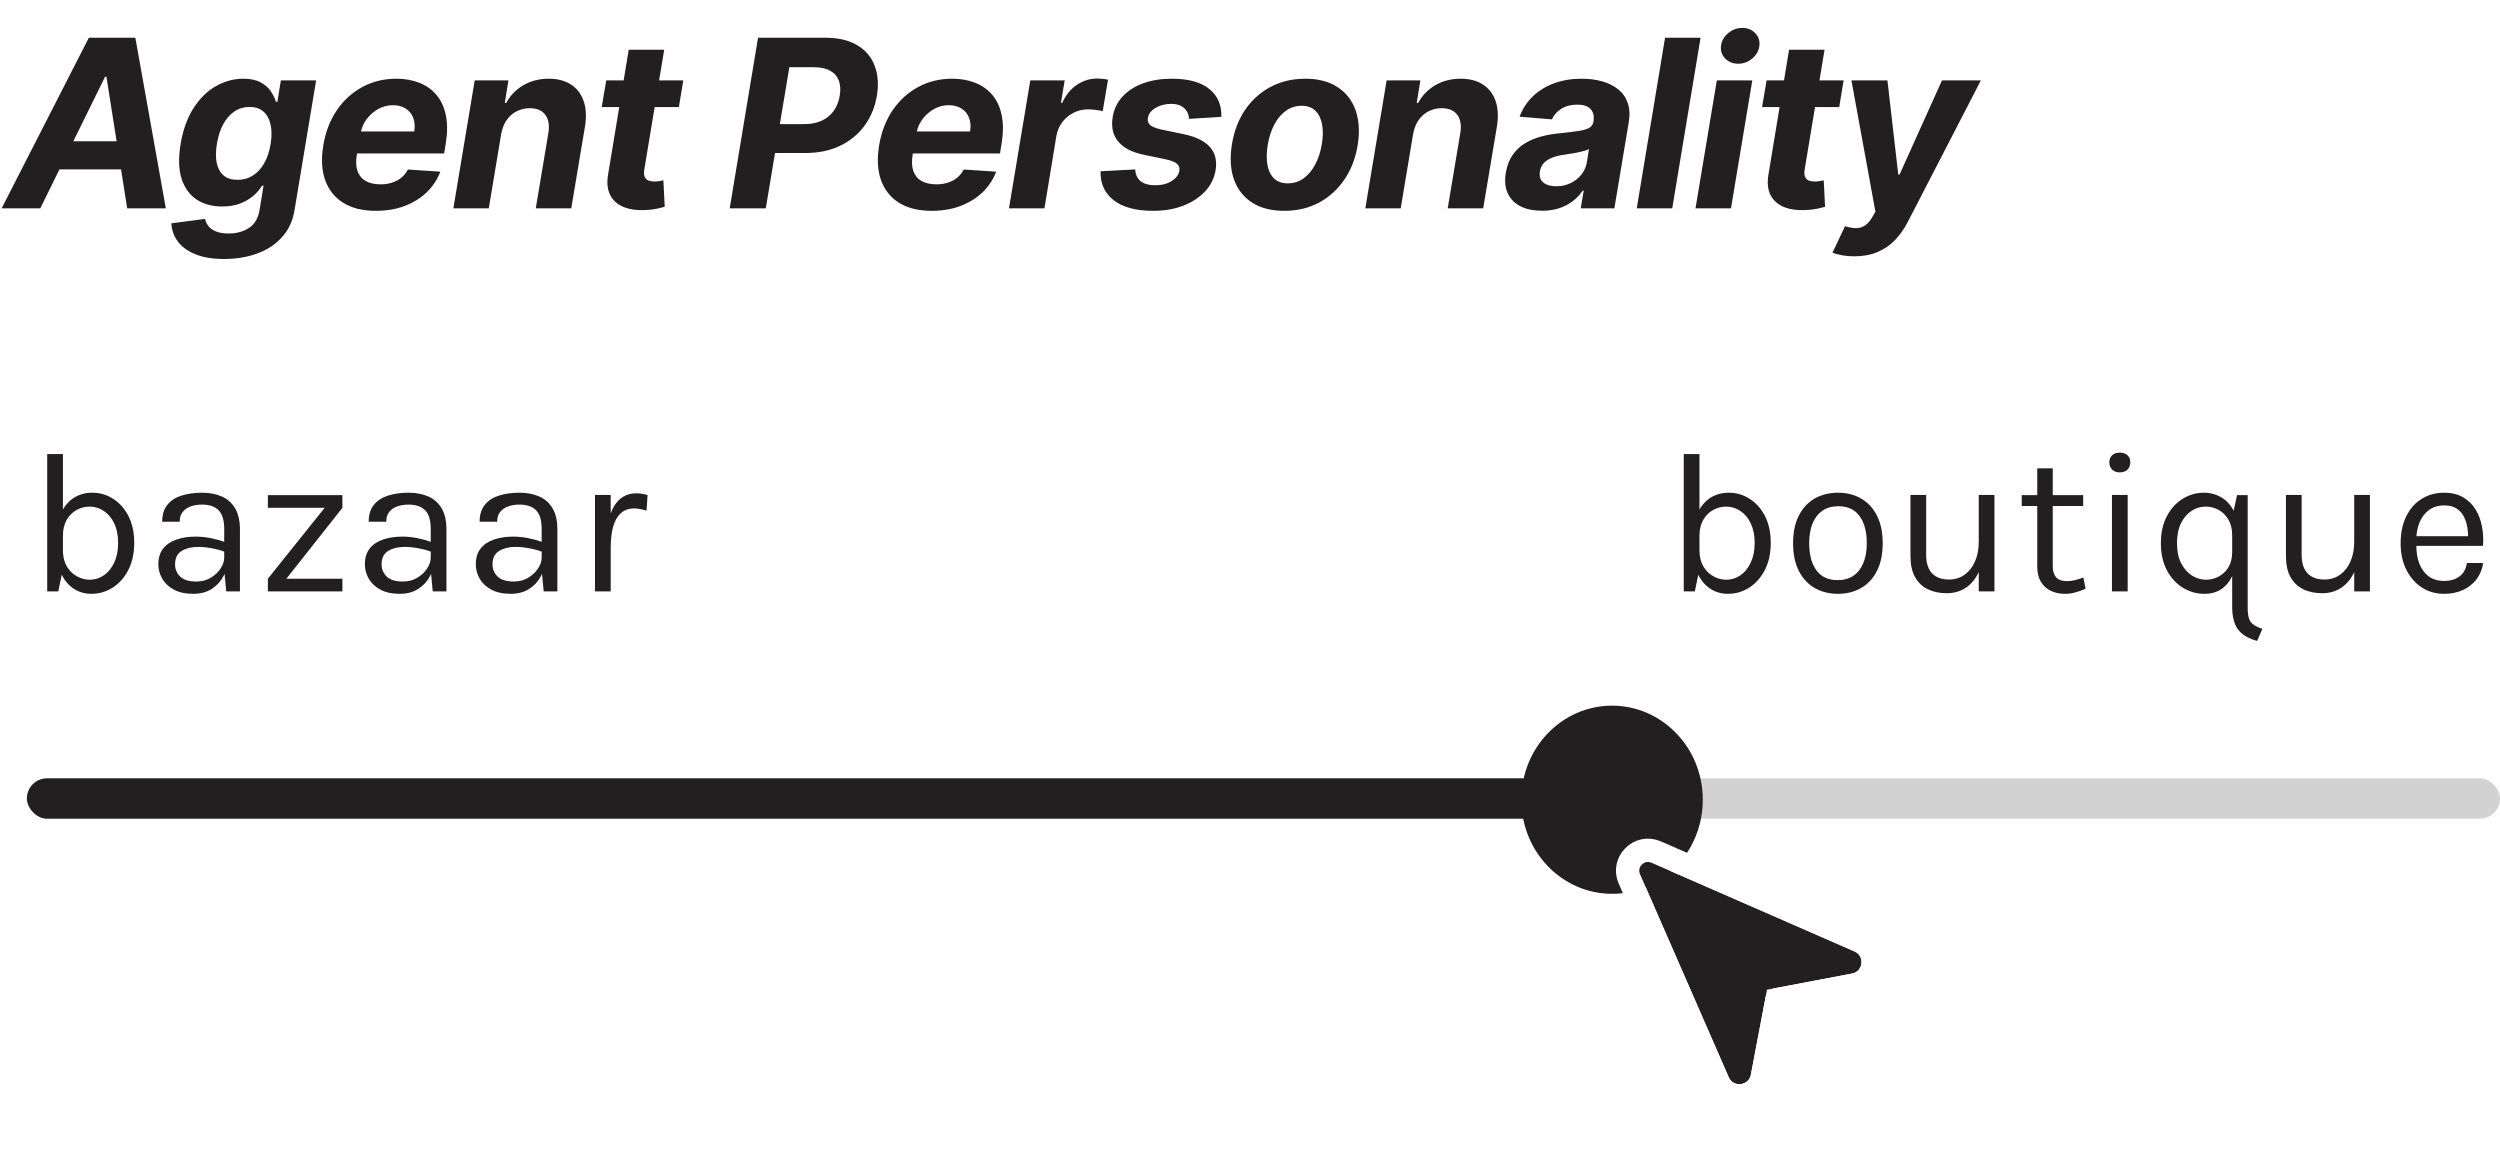 <svg width="372" height="175" viewBox="0 0 372 175" fill="none" xmlns="http://www.w3.org/2000/svg">
<path d="M5.995 31H0.244L13.222 5.614H20.139L24.675 31H18.924L15.838 11.415H15.639L5.995 31ZM7.309 21.022H20.895L20.176 25.211H6.59L7.309 21.022ZM33.365 38.536C31.646 38.536 30.213 38.301 29.064 37.83C27.924 37.367 27.056 36.735 26.461 35.933C25.874 35.132 25.552 34.231 25.494 33.231L30.502 32.574C30.593 32.963 30.766 33.322 31.023 33.653C31.287 33.983 31.663 34.248 32.151 34.446C32.646 34.644 33.287 34.743 34.072 34.743C35.221 34.743 36.22 34.462 37.072 33.901C37.923 33.347 38.447 32.417 38.646 31.112L39.216 27.628H38.993C38.679 28.157 38.249 28.657 37.704 29.128C37.167 29.599 36.51 29.984 35.733 30.281C34.964 30.579 34.076 30.727 33.068 30.727C31.63 30.727 30.382 30.397 29.324 29.736C28.275 29.066 27.515 28.046 27.044 26.674C26.581 25.294 26.523 23.55 26.87 21.443C27.234 19.286 27.887 17.485 28.829 16.039C29.771 14.592 30.886 13.51 32.175 12.791C33.465 12.072 34.807 11.713 36.204 11.713C37.27 11.713 38.129 11.894 38.782 12.258C39.443 12.613 39.952 13.059 40.307 13.597C40.662 14.126 40.914 14.646 41.063 15.159H41.274L41.794 11.96H47.038L43.84 31.186C43.583 32.814 42.968 34.169 41.993 35.252C41.026 36.343 39.799 37.161 38.311 37.706C36.824 38.26 35.175 38.536 33.365 38.536ZM35.349 26.761C36.191 26.761 36.948 26.55 37.617 26.129C38.295 25.699 38.861 25.087 39.315 24.294C39.77 23.492 40.088 22.534 40.27 21.418C40.451 20.303 40.447 19.336 40.257 18.518C40.075 17.691 39.72 17.051 39.191 16.596C38.671 16.142 37.985 15.915 37.134 15.915C36.258 15.915 35.489 16.15 34.828 16.621C34.167 17.084 33.617 17.729 33.179 18.555C32.75 19.381 32.448 20.336 32.275 21.418C32.093 22.517 32.084 23.468 32.25 24.269C32.423 25.062 32.766 25.678 33.279 26.116C33.791 26.546 34.481 26.761 35.349 26.761ZM55.926 31.372C53.976 31.372 52.36 30.975 51.079 30.182C49.798 29.38 48.898 28.248 48.377 26.785C47.865 25.315 47.778 23.575 48.117 21.567C48.447 19.608 49.112 17.89 50.112 16.41C51.12 14.931 52.385 13.778 53.905 12.952C55.426 12.126 57.12 11.713 58.987 11.713C60.244 11.713 61.38 11.915 62.396 12.32C63.421 12.717 64.272 13.32 64.95 14.13C65.627 14.931 66.09 15.935 66.338 17.142C66.594 18.348 66.59 19.761 66.326 21.381L66.09 22.831H50.026L50.534 19.559H61.64C61.764 18.799 61.715 18.125 61.491 17.538C61.268 16.952 60.896 16.493 60.376 16.163C59.855 15.824 59.215 15.654 58.455 15.654C57.678 15.654 56.95 15.844 56.273 16.224C55.595 16.605 55.025 17.105 54.562 17.724C54.108 18.336 53.814 19.001 53.682 19.72L53.1 22.968C52.934 23.968 52.967 24.798 53.199 25.459C53.438 26.12 53.852 26.616 54.438 26.947C55.025 27.269 55.769 27.43 56.669 27.43C57.256 27.43 57.806 27.347 58.318 27.182C58.839 27.017 59.301 26.773 59.706 26.451C60.111 26.12 60.442 25.711 60.698 25.224L65.52 25.546C65.074 26.719 64.396 27.744 63.487 28.62C62.578 29.488 61.483 30.165 60.202 30.653C58.93 31.132 57.504 31.372 55.926 31.372ZM74.566 19.993L72.732 31H67.463L70.637 11.96H75.657L75.112 15.32H75.322C75.925 14.204 76.777 13.324 77.876 12.679C78.983 12.035 80.243 11.713 81.656 11.713C82.979 11.713 84.082 12.002 84.966 12.58C85.859 13.159 86.487 13.981 86.85 15.047C87.222 16.113 87.284 17.39 87.036 18.877L85.003 31H79.723L81.594 19.819C81.784 18.654 81.636 17.745 81.148 17.092C80.669 16.431 79.896 16.101 78.83 16.101C78.12 16.101 77.467 16.253 76.872 16.559C76.277 16.865 75.777 17.311 75.372 17.898C74.975 18.476 74.707 19.175 74.566 19.993ZM101.673 11.96L101.016 15.927H89.537L90.207 11.96H101.673ZM93.554 7.399H98.834L95.884 25.149C95.801 25.637 95.814 26.017 95.921 26.29C96.029 26.554 96.206 26.74 96.454 26.848C96.71 26.955 97.016 27.009 97.371 27.009C97.619 27.009 97.871 26.988 98.128 26.947C98.384 26.897 98.578 26.86 98.71 26.835L98.909 30.765C98.611 30.855 98.21 30.954 97.706 31.062C97.21 31.169 96.624 31.235 95.946 31.26C94.657 31.31 93.566 31.14 92.674 30.752C91.781 30.355 91.141 29.748 90.752 28.93C90.364 28.112 90.281 27.083 90.504 25.843L93.554 7.399ZM108.581 31L112.796 5.614H122.811C124.729 5.614 126.303 5.982 127.534 6.717C128.774 7.444 129.641 8.457 130.137 9.754C130.641 11.043 130.757 12.531 130.484 14.216C130.203 15.911 129.592 17.402 128.65 18.691C127.716 19.972 126.501 20.972 125.005 21.691C123.51 22.41 121.783 22.769 119.824 22.769H113.44L114.147 18.468H119.663C120.704 18.468 121.592 18.29 122.328 17.935C123.072 17.572 123.663 17.072 124.101 16.435C124.538 15.791 124.824 15.051 124.956 14.216C125.096 13.365 125.051 12.626 124.819 11.998C124.588 11.37 124.162 10.882 123.543 10.535C122.931 10.18 122.109 10.002 121.076 10.002H117.456L113.949 31H108.581ZM138.635 31.372C136.685 31.372 135.069 30.975 133.788 30.182C132.507 29.38 131.607 28.248 131.086 26.785C130.574 25.315 130.487 23.575 130.826 21.567C131.156 19.608 131.821 17.89 132.821 16.41C133.83 14.931 135.094 13.778 136.614 12.952C138.135 12.126 139.829 11.713 141.697 11.713C142.953 11.713 144.089 11.915 145.105 12.32C146.13 12.717 146.981 13.32 147.659 14.13C148.336 14.931 148.799 15.935 149.047 17.142C149.303 18.348 149.299 19.761 149.035 21.381L148.799 22.831H132.735L133.243 19.559H144.349C144.473 18.799 144.424 18.125 144.2 17.538C143.977 16.952 143.605 16.493 143.085 16.163C142.564 15.824 141.924 15.654 141.164 15.654C140.387 15.654 139.66 15.844 138.982 16.224C138.304 16.605 137.734 17.105 137.271 17.724C136.817 18.336 136.523 19.001 136.391 19.72L135.809 22.968C135.643 23.968 135.676 24.798 135.908 25.459C136.147 26.12 136.561 26.616 137.147 26.947C137.734 27.269 138.478 27.43 139.379 27.43C139.965 27.43 140.515 27.347 141.027 27.182C141.548 27.017 142.011 26.773 142.415 26.451C142.82 26.12 143.151 25.711 143.407 25.224L148.229 25.546C147.783 26.719 147.105 27.744 146.196 28.62C145.287 29.488 144.192 30.165 142.911 30.653C141.639 31.132 140.213 31.372 138.635 31.372ZM150.135 31L153.309 11.96H158.428L157.87 15.283H158.069C158.614 14.101 159.345 13.208 160.263 12.605C161.188 11.993 162.184 11.688 163.25 11.688C163.514 11.688 163.791 11.704 164.08 11.737C164.378 11.762 164.642 11.803 164.874 11.861L164.08 16.559C163.849 16.477 163.518 16.41 163.089 16.361C162.667 16.303 162.266 16.274 161.886 16.274C161.118 16.274 160.403 16.444 159.742 16.782C159.081 17.113 158.523 17.576 158.069 18.171C157.622 18.766 157.329 19.451 157.188 20.228L155.416 31H150.135ZM181.735 17.39L176.938 17.687C176.913 17.266 176.798 16.89 176.591 16.559C176.393 16.22 176.099 15.952 175.711 15.754C175.331 15.555 174.852 15.456 174.273 15.456C173.406 15.456 172.633 15.654 171.955 16.051C171.278 16.448 170.893 16.956 170.802 17.576C170.728 17.972 170.831 18.307 171.112 18.58C171.393 18.852 171.959 19.084 172.811 19.274L176.157 19.968C177.942 20.348 179.231 20.98 180.025 21.864C180.826 22.749 181.111 23.906 180.88 25.335C180.673 26.55 180.14 27.612 179.281 28.521C178.422 29.422 177.331 30.124 176.009 30.628C174.686 31.124 173.22 31.372 171.608 31.372C169.022 31.372 167.055 30.843 165.708 29.785C164.361 28.727 163.712 27.294 163.762 25.484L168.918 25.211C168.96 25.988 169.232 26.575 169.736 26.971C170.241 27.36 170.931 27.558 171.806 27.566C172.79 27.583 173.625 27.381 174.31 26.959C175.005 26.529 175.397 26.009 175.488 25.397C175.554 24.968 175.43 24.62 175.116 24.356C174.81 24.092 174.248 23.873 173.43 23.699L170.257 23.042C168.456 22.67 167.162 22.005 166.377 21.046C165.592 20.088 165.324 18.869 165.572 17.39C165.77 16.208 166.262 15.196 167.047 14.353C167.84 13.502 168.86 12.849 170.108 12.394C171.364 11.94 172.782 11.713 174.36 11.713C176.831 11.713 178.69 12.221 179.938 13.237C181.194 14.254 181.793 15.638 181.735 17.39ZM191.11 31.372C189.168 31.372 187.561 30.959 186.288 30.132C185.016 29.298 184.119 28.141 183.598 26.662C183.086 25.174 182.991 23.443 183.313 21.468C183.627 19.518 184.28 17.811 185.272 16.349C186.263 14.886 187.524 13.75 189.052 12.94C190.581 12.122 192.304 11.713 194.221 11.713C196.155 11.713 197.758 12.13 199.031 12.964C200.303 13.791 201.2 14.948 201.721 16.435C202.241 17.923 202.34 19.654 202.018 21.629C201.696 23.571 201.035 25.273 200.035 26.736C199.035 28.199 197.775 29.339 196.254 30.157C194.734 30.967 193.019 31.372 191.11 31.372ZM191.631 27.281C192.523 27.281 193.312 27.029 193.998 26.525C194.692 26.013 195.267 25.319 195.721 24.443C196.184 23.558 196.506 22.559 196.688 21.443C196.87 20.344 196.882 19.369 196.725 18.518C196.568 17.658 196.238 16.981 195.734 16.485C195.238 15.989 194.556 15.741 193.688 15.741C192.796 15.741 192.003 15.997 191.308 16.51C190.614 17.014 190.04 17.708 189.585 18.592C189.131 19.476 188.813 20.48 188.631 21.604C188.457 22.695 188.445 23.67 188.594 24.529C188.742 25.381 189.069 26.054 189.573 26.55C190.077 27.038 190.763 27.281 191.631 27.281ZM210.262 19.993L208.427 31H203.159L206.332 11.96H211.353L210.807 15.32H211.018C211.621 14.204 212.472 13.324 213.571 12.679C214.679 12.035 215.939 11.713 217.352 11.713C218.674 11.713 219.777 12.002 220.662 12.58C221.554 13.159 222.182 13.981 222.546 15.047C222.918 16.113 222.98 17.39 222.732 18.877L220.699 31H215.418L217.29 19.819C217.48 18.654 217.331 17.745 216.844 17.092C216.364 16.431 215.592 16.101 214.526 16.101C213.815 16.101 213.162 16.253 212.567 16.559C211.972 16.865 211.472 17.311 211.067 17.898C210.671 18.476 210.402 19.175 210.262 19.993ZM229.447 31.36C228.241 31.36 227.196 31.149 226.311 30.727C225.435 30.298 224.791 29.661 224.378 28.818C223.965 27.976 223.861 26.93 224.068 25.682C224.25 24.625 224.593 23.74 225.097 23.03C225.609 22.311 226.233 21.732 226.968 21.294C227.704 20.856 228.518 20.522 229.41 20.29C230.311 20.059 231.241 19.902 232.199 19.819C233.307 19.703 234.207 19.592 234.902 19.485C235.604 19.377 236.129 19.224 236.476 19.026C236.823 18.819 237.034 18.514 237.108 18.109V18.034C237.232 17.258 237.087 16.654 236.674 16.224C236.269 15.787 235.62 15.568 234.728 15.568C233.786 15.568 232.984 15.774 232.323 16.187C231.67 16.601 231.204 17.125 230.923 17.762L226.113 17.365C226.543 16.208 227.192 15.208 228.059 14.365C228.935 13.514 229.989 12.861 231.22 12.407C232.451 11.944 233.831 11.713 235.36 11.713C236.418 11.713 237.405 11.836 238.323 12.084C239.248 12.332 240.046 12.717 240.715 13.237C241.393 13.758 241.88 14.427 242.178 15.245C242.483 16.055 242.545 17.026 242.364 18.158L240.219 31H235.211L235.658 28.36H235.509C235.104 28.955 234.608 29.48 234.021 29.934C233.435 30.38 232.761 30.731 232.001 30.988C231.241 31.235 230.39 31.36 229.447 31.36ZM231.567 27.715C232.336 27.715 233.042 27.562 233.687 27.256C234.34 26.942 234.877 26.521 235.298 25.992C235.728 25.463 236.001 24.864 236.116 24.195L236.439 22.174C236.273 22.282 236.034 22.377 235.72 22.459C235.414 22.542 235.079 22.621 234.716 22.695C234.36 22.761 234.001 22.823 233.637 22.881C233.274 22.93 232.947 22.98 232.658 23.03C232.022 23.121 231.451 23.265 230.947 23.463C230.443 23.662 230.034 23.93 229.72 24.269C229.406 24.6 229.212 25.013 229.138 25.509C229.022 26.228 229.191 26.777 229.646 27.157C230.109 27.529 230.749 27.715 231.567 27.715ZM253.043 5.614L248.829 31H243.548L247.762 5.614H253.043ZM252.291 31L255.464 11.96H260.744L257.571 31H252.291ZM258.649 9.481C257.864 9.481 257.216 9.221 256.703 8.7C256.199 8.172 255.993 7.544 256.084 6.816C256.174 6.073 256.53 5.445 257.15 4.932C257.769 4.412 258.472 4.151 259.257 4.151C260.042 4.151 260.682 4.412 261.178 4.932C261.674 5.445 261.881 6.073 261.798 6.816C261.715 7.544 261.364 8.172 260.744 8.7C260.133 9.221 259.435 9.481 258.649 9.481ZM274.334 11.96L273.677 15.927H262.198L262.868 11.96H274.334ZM266.214 7.399H271.495L268.545 25.149C268.462 25.637 268.475 26.017 268.582 26.29C268.689 26.554 268.867 26.74 269.115 26.848C269.371 26.955 269.677 27.009 270.032 27.009C270.28 27.009 270.532 26.988 270.788 26.947C271.045 26.897 271.239 26.86 271.371 26.835L271.569 30.765C271.272 30.855 270.871 30.954 270.367 31.062C269.871 31.169 269.284 31.235 268.607 31.26C267.318 31.31 266.227 31.14 265.334 30.752C264.442 30.355 263.801 29.748 263.413 28.93C263.025 28.112 262.942 27.083 263.165 25.843L266.214 7.399ZM275.927 38.14C275.249 38.14 274.63 38.086 274.068 37.979C273.506 37.88 273.043 37.751 272.679 37.594L274.539 33.653C275.125 33.843 275.658 33.942 276.138 33.95C276.625 33.958 277.071 33.834 277.476 33.578C277.881 33.322 278.253 32.901 278.592 32.314L279.063 31.508L275.493 11.96H280.848L282.459 25.967H282.658L288.967 11.96H294.756L283.86 33.058C283.323 34.091 282.687 34.987 281.951 35.748C281.224 36.508 280.36 37.094 279.36 37.508C278.369 37.929 277.224 38.14 275.927 38.14Z" fill="#221F20"/>
<path d="M13.59 88.36C12.631 88.36 11.762 88.11 10.983 87.61C10.214 87.111 9.599 86.382 9.14 85.423C8.69 84.454 8.465 83.275 8.465 81.886H9.364C9.364 82.815 9.554 83.609 9.934 84.269C10.323 84.918 10.823 85.413 11.432 85.752C12.042 86.092 12.681 86.262 13.35 86.262C14.12 86.262 14.824 86.042 15.463 85.603C16.103 85.163 16.612 84.534 16.992 83.714C17.381 82.895 17.576 81.916 17.576 80.777C17.576 79.659 17.386 78.7 17.007 77.9C16.627 77.091 16.113 76.472 15.463 76.042C14.824 75.603 14.11 75.383 13.32 75.383C12.641 75.383 11.997 75.553 11.387 75.892C10.788 76.222 10.299 76.712 9.919 77.361C9.549 78.01 9.364 78.809 9.364 79.758H8.465C8.465 78.4 8.685 77.241 9.125 76.282C9.574 75.323 10.194 74.589 10.983 74.079C11.772 73.57 12.691 73.315 13.74 73.315C14.869 73.315 15.903 73.62 16.842 74.229C17.791 74.829 18.55 75.688 19.119 76.806C19.689 77.925 19.974 79.249 19.974 80.777C19.974 82.316 19.684 83.654 19.105 84.793C18.525 85.922 17.751 86.801 16.782 87.431C15.813 88.05 14.749 88.36 13.59 88.36ZM7.027 88V67.561H9.364V84.643L8.675 88H7.027ZM33.663 88L33.363 84.853V78.71C33.363 77.421 33.088 76.497 32.539 75.937C31.989 75.368 31.165 75.083 30.067 75.083C29.447 75.083 28.883 75.173 28.373 75.353C27.874 75.533 27.474 75.812 27.174 76.192C26.885 76.562 26.74 77.041 26.74 77.631H24.133C24.133 76.592 24.387 75.757 24.897 75.128C25.406 74.489 26.105 74.029 26.995 73.75C27.894 73.46 28.918 73.315 30.067 73.315C31.165 73.315 32.139 73.5 32.989 73.87C33.838 74.239 34.502 74.829 34.981 75.638C35.461 76.437 35.701 77.481 35.701 78.769V88H33.663ZM28.778 88.36C27.599 88.36 26.625 88.15 25.856 87.73C25.087 87.311 24.512 86.766 24.133 86.097C23.753 85.428 23.563 84.723 23.563 83.984C23.563 83.015 23.803 82.226 24.282 81.617C24.772 81.007 25.436 80.563 26.275 80.283C27.114 79.993 28.058 79.848 29.108 79.848C29.857 79.848 30.606 79.923 31.355 80.073C32.114 80.223 32.854 80.428 33.573 80.688V82.156C32.974 81.916 32.294 81.726 31.535 81.587C30.786 81.447 30.096 81.377 29.467 81.377C28.508 81.377 27.699 81.577 27.04 81.976C26.38 82.366 26.051 83.035 26.051 83.984C26.051 84.683 26.3 85.283 26.8 85.782C27.309 86.282 28.119 86.531 29.227 86.531C30.006 86.531 30.706 86.352 31.325 85.992C31.955 85.622 32.449 85.163 32.809 84.614C33.178 84.064 33.363 83.515 33.363 82.965H33.932C33.932 83.924 33.723 84.813 33.303 85.632C32.894 86.452 32.304 87.111 31.535 87.61C30.766 88.11 29.847 88.36 28.778 88.36ZM39.86 88V86.112L48.311 75.563H39.86V73.675H50.949V75.563L42.617 86.112H50.949V88H39.86ZM64.393 88L64.093 84.853V78.71C64.093 77.421 63.819 76.497 63.269 75.937C62.72 75.368 61.896 75.083 60.797 75.083C60.177 75.083 59.613 75.173 59.103 75.353C58.604 75.533 58.204 75.812 57.905 76.192C57.615 76.562 57.47 77.041 57.47 77.631H54.863C54.863 76.592 55.117 75.757 55.627 75.128C56.136 74.489 56.836 74.029 57.725 73.75C58.624 73.46 59.648 73.315 60.797 73.315C61.896 73.315 62.87 73.5 63.719 73.87C64.568 74.239 65.232 74.829 65.712 75.638C66.191 76.437 66.431 77.481 66.431 78.769V88H64.393ZM59.508 88.36C58.329 88.36 57.355 88.15 56.586 87.73C55.817 87.311 55.242 86.766 54.863 86.097C54.483 85.428 54.293 84.723 54.293 83.984C54.293 83.015 54.533 82.226 55.013 81.617C55.502 81.007 56.166 80.563 57.006 80.283C57.845 79.993 58.789 79.848 59.838 79.848C60.587 79.848 61.336 79.923 62.085 80.073C62.845 80.223 63.584 80.428 64.303 80.688V82.156C63.704 81.916 63.024 81.726 62.265 81.587C61.516 81.447 60.827 81.377 60.197 81.377C59.238 81.377 58.429 81.577 57.77 81.976C57.111 82.366 56.781 83.035 56.781 83.984C56.781 84.683 57.031 85.283 57.53 85.782C58.039 86.282 58.849 86.531 59.958 86.531C60.737 86.531 61.436 86.352 62.055 85.992C62.685 85.622 63.179 85.163 63.539 84.614C63.908 84.064 64.093 83.515 64.093 82.965H64.663C64.663 83.924 64.453 84.813 64.033 85.632C63.624 86.452 63.034 87.111 62.265 87.61C61.496 88.11 60.577 88.36 59.508 88.36ZM80.9 88L80.6 84.853V78.71C80.6 77.421 80.325 76.497 79.776 75.937C79.226 75.368 78.402 75.083 77.303 75.083C76.684 75.083 76.119 75.173 75.61 75.353C75.111 75.533 74.711 75.812 74.411 76.192C74.121 76.562 73.977 77.041 73.977 77.631H71.369C71.369 76.592 71.624 75.757 72.133 75.128C72.643 74.489 73.342 74.029 74.231 73.75C75.13 73.46 76.154 73.315 77.303 73.315C78.402 73.315 79.376 73.5 80.225 73.87C81.074 74.239 81.739 74.829 82.218 75.638C82.698 76.437 82.938 77.481 82.938 78.769V88H80.9ZM76.015 88.36C74.836 88.36 73.862 88.15 73.093 87.73C72.323 87.311 71.749 86.766 71.369 86.097C70.99 85.428 70.8 84.723 70.8 83.984C70.8 83.015 71.04 82.226 71.519 81.617C72.009 81.007 72.673 80.563 73.512 80.283C74.351 79.993 75.295 79.848 76.344 79.848C77.093 79.848 77.843 79.923 78.592 80.073C79.351 80.223 80.09 80.428 80.81 80.688V82.156C80.21 81.916 79.531 81.726 78.772 81.587C78.022 81.447 77.333 81.377 76.704 81.377C75.745 81.377 74.936 81.577 74.276 81.976C73.617 82.366 73.287 83.035 73.287 83.984C73.287 84.683 73.537 85.283 74.037 85.782C74.546 86.282 75.355 86.531 76.464 86.531C77.243 86.531 77.943 86.352 78.562 85.992C79.191 85.622 79.686 85.163 80.045 84.614C80.415 84.064 80.6 83.515 80.6 82.965H81.169C81.169 83.924 80.96 84.813 80.54 85.632C80.13 86.452 79.541 87.111 78.772 87.61C78.002 88.11 77.084 88.36 76.015 88.36ZM88.535 88V73.645H90.873V88H88.535ZM90.153 81.527C90.153 79.709 90.328 78.2 90.678 77.001C91.028 75.793 91.537 74.893 92.206 74.304C92.886 73.705 93.71 73.405 94.679 73.405C94.999 73.405 95.288 73.43 95.548 73.48C95.818 73.52 96.087 73.585 96.357 73.675L96.207 75.982C95.928 75.892 95.623 75.817 95.293 75.757C94.964 75.688 94.669 75.653 94.409 75.653C93.56 75.653 92.876 75.897 92.356 76.387C91.837 76.866 91.457 77.546 91.217 78.425C90.988 79.304 90.873 80.338 90.873 81.527H90.153Z" fill="#221F20"/>
<path d="M257.106 88.361C256.147 88.361 255.278 88.111 254.498 87.611C253.729 87.112 253.115 86.383 252.655 85.424C252.206 84.455 251.981 83.276 251.981 81.887H252.88C252.88 82.816 253.07 83.611 253.45 84.27C253.839 84.919 254.339 85.414 254.948 85.753C255.557 86.093 256.197 86.263 256.866 86.263C257.635 86.263 258.34 86.043 258.979 85.603C259.618 85.164 260.128 84.534 260.507 83.715C260.897 82.896 261.092 81.917 261.092 80.778C261.092 79.659 260.902 78.701 260.522 77.901C260.143 77.092 259.628 76.473 258.979 76.043C258.34 75.604 257.625 75.384 256.836 75.384C256.157 75.384 255.512 75.554 254.903 75.893C254.304 76.223 253.814 76.713 253.435 77.362C253.065 78.011 252.88 78.81 252.88 79.759H251.981C251.981 78.401 252.201 77.242 252.64 76.283C253.09 75.324 253.709 74.59 254.498 74.08C255.288 73.571 256.207 73.316 257.256 73.316C258.384 73.316 259.418 73.621 260.357 74.23C261.306 74.829 262.066 75.689 262.635 76.807C263.205 77.926 263.489 79.25 263.489 80.778C263.489 82.317 263.2 83.655 262.62 84.794C262.041 85.923 261.267 86.802 260.298 87.432C259.329 88.051 258.265 88.361 257.106 88.361ZM250.543 88.001V67.562H252.88V84.644L252.191 88.001H250.543ZM273.492 88.361C272.204 88.361 271.055 88.076 270.046 87.507C269.047 86.937 268.258 86.093 267.678 84.974C267.099 83.855 266.809 82.477 266.809 80.838C266.809 79.19 267.099 77.811 267.678 76.703C268.258 75.584 269.047 74.74 270.046 74.17C271.055 73.601 272.204 73.316 273.492 73.316C274.771 73.316 275.91 73.601 276.909 74.17C277.918 74.74 278.707 75.584 279.276 76.703C279.856 77.811 280.145 79.19 280.145 80.838C280.145 82.477 279.856 83.855 279.276 84.974C278.707 86.093 277.918 86.937 276.909 87.507C275.91 88.076 274.771 88.361 273.492 88.361ZM273.432 86.323C274.361 86.323 275.151 86.103 275.8 85.663C276.449 85.214 276.939 84.579 277.268 83.76C277.608 82.941 277.778 81.967 277.778 80.838C277.778 79.13 277.423 77.786 276.714 76.807C276.005 75.819 274.951 75.324 273.552 75.324C272.613 75.324 271.819 75.549 271.17 75.998C270.53 76.438 270.041 77.072 269.701 77.901C269.371 78.721 269.207 79.7 269.207 80.838C269.207 82.527 269.561 83.865 270.271 84.854C270.99 85.833 272.044 86.323 273.432 86.323ZM294.437 73.646H296.775V88.001H294.437V73.646ZM284.277 73.646H286.615V82.576C286.615 83.775 286.905 84.684 287.484 85.304C288.074 85.923 288.913 86.233 290.002 86.233C290.901 86.233 291.68 85.993 292.339 85.513C293.008 85.034 293.523 84.375 293.883 83.536C294.252 82.686 294.437 81.717 294.437 80.629H295.306C295.306 82.237 295.071 83.611 294.602 84.749C294.142 85.888 293.488 86.762 292.639 87.372C291.8 87.971 290.811 88.271 289.672 88.271C288.593 88.271 287.649 88.071 286.84 87.671C286.031 87.272 285.401 86.667 284.952 85.858C284.502 85.039 284.277 84.005 284.277 82.756V73.646ZM307.248 88.361C306.469 88.361 305.769 88.211 305.15 87.911C304.531 87.611 304.041 87.162 303.682 86.562C303.322 85.963 303.142 85.214 303.142 84.315V69.69H305.45V84.255C305.45 85.733 306.139 86.472 307.518 86.472C307.927 86.472 308.322 86.428 308.701 86.338C309.091 86.248 309.526 86.113 310.005 85.933L310.335 87.611C309.825 87.831 309.316 88.011 308.806 88.151C308.307 88.291 307.787 88.361 307.248 88.361ZM300.834 75.294V73.676H309.975V75.294H300.834ZM315.429 70.289C314.949 70.289 314.57 70.154 314.29 69.885C314.01 69.605 313.87 69.24 313.87 68.791C313.87 68.351 314.01 68.001 314.29 67.742C314.57 67.482 314.949 67.352 315.429 67.352C315.908 67.352 316.288 67.482 316.568 67.742C316.847 68.001 316.987 68.351 316.987 68.791C316.987 69.24 316.847 69.605 316.568 69.885C316.288 70.154 315.908 70.289 315.429 70.289ZM314.26 88.001V73.646H316.598V88.001H314.26ZM328.011 88.361C326.873 88.361 325.809 88.061 324.82 87.462C323.841 86.862 323.047 85.998 322.437 84.869C321.838 83.74 321.538 82.387 321.538 80.808C321.538 79.25 321.838 77.911 322.437 76.793C323.037 75.674 323.821 74.814 324.79 74.215C325.769 73.616 326.813 73.316 327.922 73.316C328.901 73.316 329.785 73.556 330.574 74.035C331.373 74.515 332.002 75.229 332.462 76.178C332.931 77.117 333.166 78.281 333.166 79.669H332.147C332.147 78.74 331.962 77.961 331.593 77.332C331.223 76.693 330.739 76.208 330.139 75.878C329.54 75.549 328.901 75.384 328.221 75.384C327.442 75.384 326.728 75.599 326.078 76.028C325.429 76.458 324.91 77.077 324.52 77.886C324.13 78.695 323.936 79.669 323.936 80.808C323.936 81.997 324.14 82.996 324.55 83.805C324.97 84.614 325.509 85.229 326.168 85.648C326.828 86.058 327.522 86.263 328.251 86.263C328.911 86.263 329.535 86.108 330.124 85.798C330.724 85.489 331.208 85.029 331.578 84.42C331.957 83.81 332.147 83.056 332.147 82.157H332.837C332.837 83.396 332.652 84.48 332.282 85.409C331.912 86.338 331.368 87.062 330.649 87.581C329.93 88.101 329.05 88.361 328.011 88.361ZM335.863 95.373C334.505 94.994 333.546 94.409 332.986 93.62C332.427 92.831 332.147 91.717 332.147 90.279V77.032L332.867 73.676H334.455V90.428C334.455 91.108 334.52 91.642 334.65 92.032C334.78 92.421 335.004 92.726 335.324 92.946C335.644 93.176 336.083 93.385 336.643 93.575L335.863 95.373ZM350.307 73.646H352.645V88.001H350.307V73.646ZM340.148 73.646H342.485V82.576C342.485 83.775 342.775 84.684 343.355 85.304C343.944 85.923 344.783 86.233 345.872 86.233C346.771 86.233 347.55 85.993 348.21 85.513C348.879 85.034 349.393 84.375 349.753 83.536C350.123 82.686 350.307 81.717 350.307 80.629H351.177C351.177 82.237 350.942 83.611 350.472 84.749C350.013 85.888 349.358 86.762 348.509 87.372C347.67 87.971 346.681 88.271 345.542 88.271C344.463 88.271 343.519 88.071 342.71 87.671C341.901 87.272 341.272 86.667 340.822 85.858C340.373 85.039 340.148 84.005 340.148 82.756V73.646ZM363.688 88.361C362.449 88.361 361.34 88.046 360.361 87.417C359.392 86.777 358.623 85.893 358.054 84.764C357.494 83.635 357.214 82.337 357.214 80.868C357.214 79.3 357.494 77.951 358.054 76.822C358.613 75.694 359.377 74.829 360.346 74.23C361.325 73.621 362.439 73.316 363.688 73.316C364.777 73.316 365.706 73.536 366.475 73.975C367.244 74.415 367.864 75.009 368.333 75.758C368.803 76.508 369.127 77.357 369.307 78.306C369.497 79.245 369.552 80.219 369.472 81.228H359.103V79.789H367.928L367.239 80.239C367.269 79.65 367.234 79.06 367.134 78.471C367.044 77.881 366.87 77.342 366.61 76.852C366.35 76.353 365.985 75.953 365.516 75.654C365.046 75.354 364.447 75.204 363.718 75.204C362.799 75.204 362.03 75.439 361.41 75.908C360.791 76.378 360.326 76.997 360.017 77.766C359.707 78.526 359.552 79.35 359.552 80.239V81.198C359.552 82.197 359.702 83.091 360.002 83.88C360.311 84.669 360.771 85.294 361.38 85.753C361.99 86.213 362.759 86.443 363.688 86.443C364.617 86.443 365.381 86.218 365.98 85.768C366.58 85.319 366.944 84.654 367.074 83.775H369.502C369.352 84.724 369.012 85.543 368.483 86.233C367.953 86.912 367.279 87.437 366.46 87.806C365.641 88.176 364.717 88.361 363.688 88.361Z" fill="#221F20"/>
<rect opacity="0.2" x="4" y="115.819" width="368" height="6" rx="3" fill="#221F20"/>
<rect x="4" y="115.819" width="234" height="6" rx="3" fill="#221F20"/>
<path d="M251.71 119.001C251.71 125.871 246.355 131.336 239.875 131.336C233.395 131.336 228.04 125.871 228.04 119.001C228.04 112.131 233.395 106.666 239.875 106.666C246.355 106.666 251.71 112.131 251.71 119.001Z" fill="#221F20" stroke="#221F20" stroke-width="3.33"/>
<g filter="url(#filter0_d_918_4505)">
<path d="M240.136 121.85C239.662 120.765 240.765 119.662 241.85 120.136L272.045 133.331C273.609 134.014 273.35 136.307 271.673 136.625L259.024 139.024L256.625 151.674C256.307 153.35 254.014 153.609 253.33 152.045L240.136 121.85Z" fill="#211F20"/>
<path d="M242.544 118.546C240.013 117.44 237.44 120.014 238.546 122.545L251.74 152.74C253.107 155.868 257.694 155.35 258.33 151.997L260.508 140.508L271.997 138.33C275.35 137.694 275.867 133.107 272.74 131.74L242.544 118.546Z" stroke="white" stroke-width="3.47" stroke-linejoin="round"/>
</g>
<defs>
<filter id="filter0_d_918_4505" x="230.47" y="114.807" width="59.971" height="59.971" filterUnits="userSpaceOnUse" color-interpolation-filters="sRGB">
<feFlood flood-opacity="0" result="BackgroundImageFix"/>
<feColorMatrix in="SourceAlpha" type="matrix" values="0 0 0 0 0 0 0 0 0 0 0 0 0 0 0 0 0 0 127 0" result="hardAlpha"/>
<feOffset dx="3.904" dy="8.242"/>
<feGaussianBlur stdDeviation="4.989"/>
<feComposite in2="hardAlpha" operator="out"/>
<feColorMatrix type="matrix" values="0 0 0 0 0 0 0 0 0 0 0 0 0 0 0 0 0 0 0.25 0"/>
<feBlend mode="normal" in2="BackgroundImageFix" result="effect1_dropShadow_918_4505"/>
<feBlend mode="normal" in="SourceGraphic" in2="effect1_dropShadow_918_4505" result="shape"/>
</filter>
</defs>
</svg>
